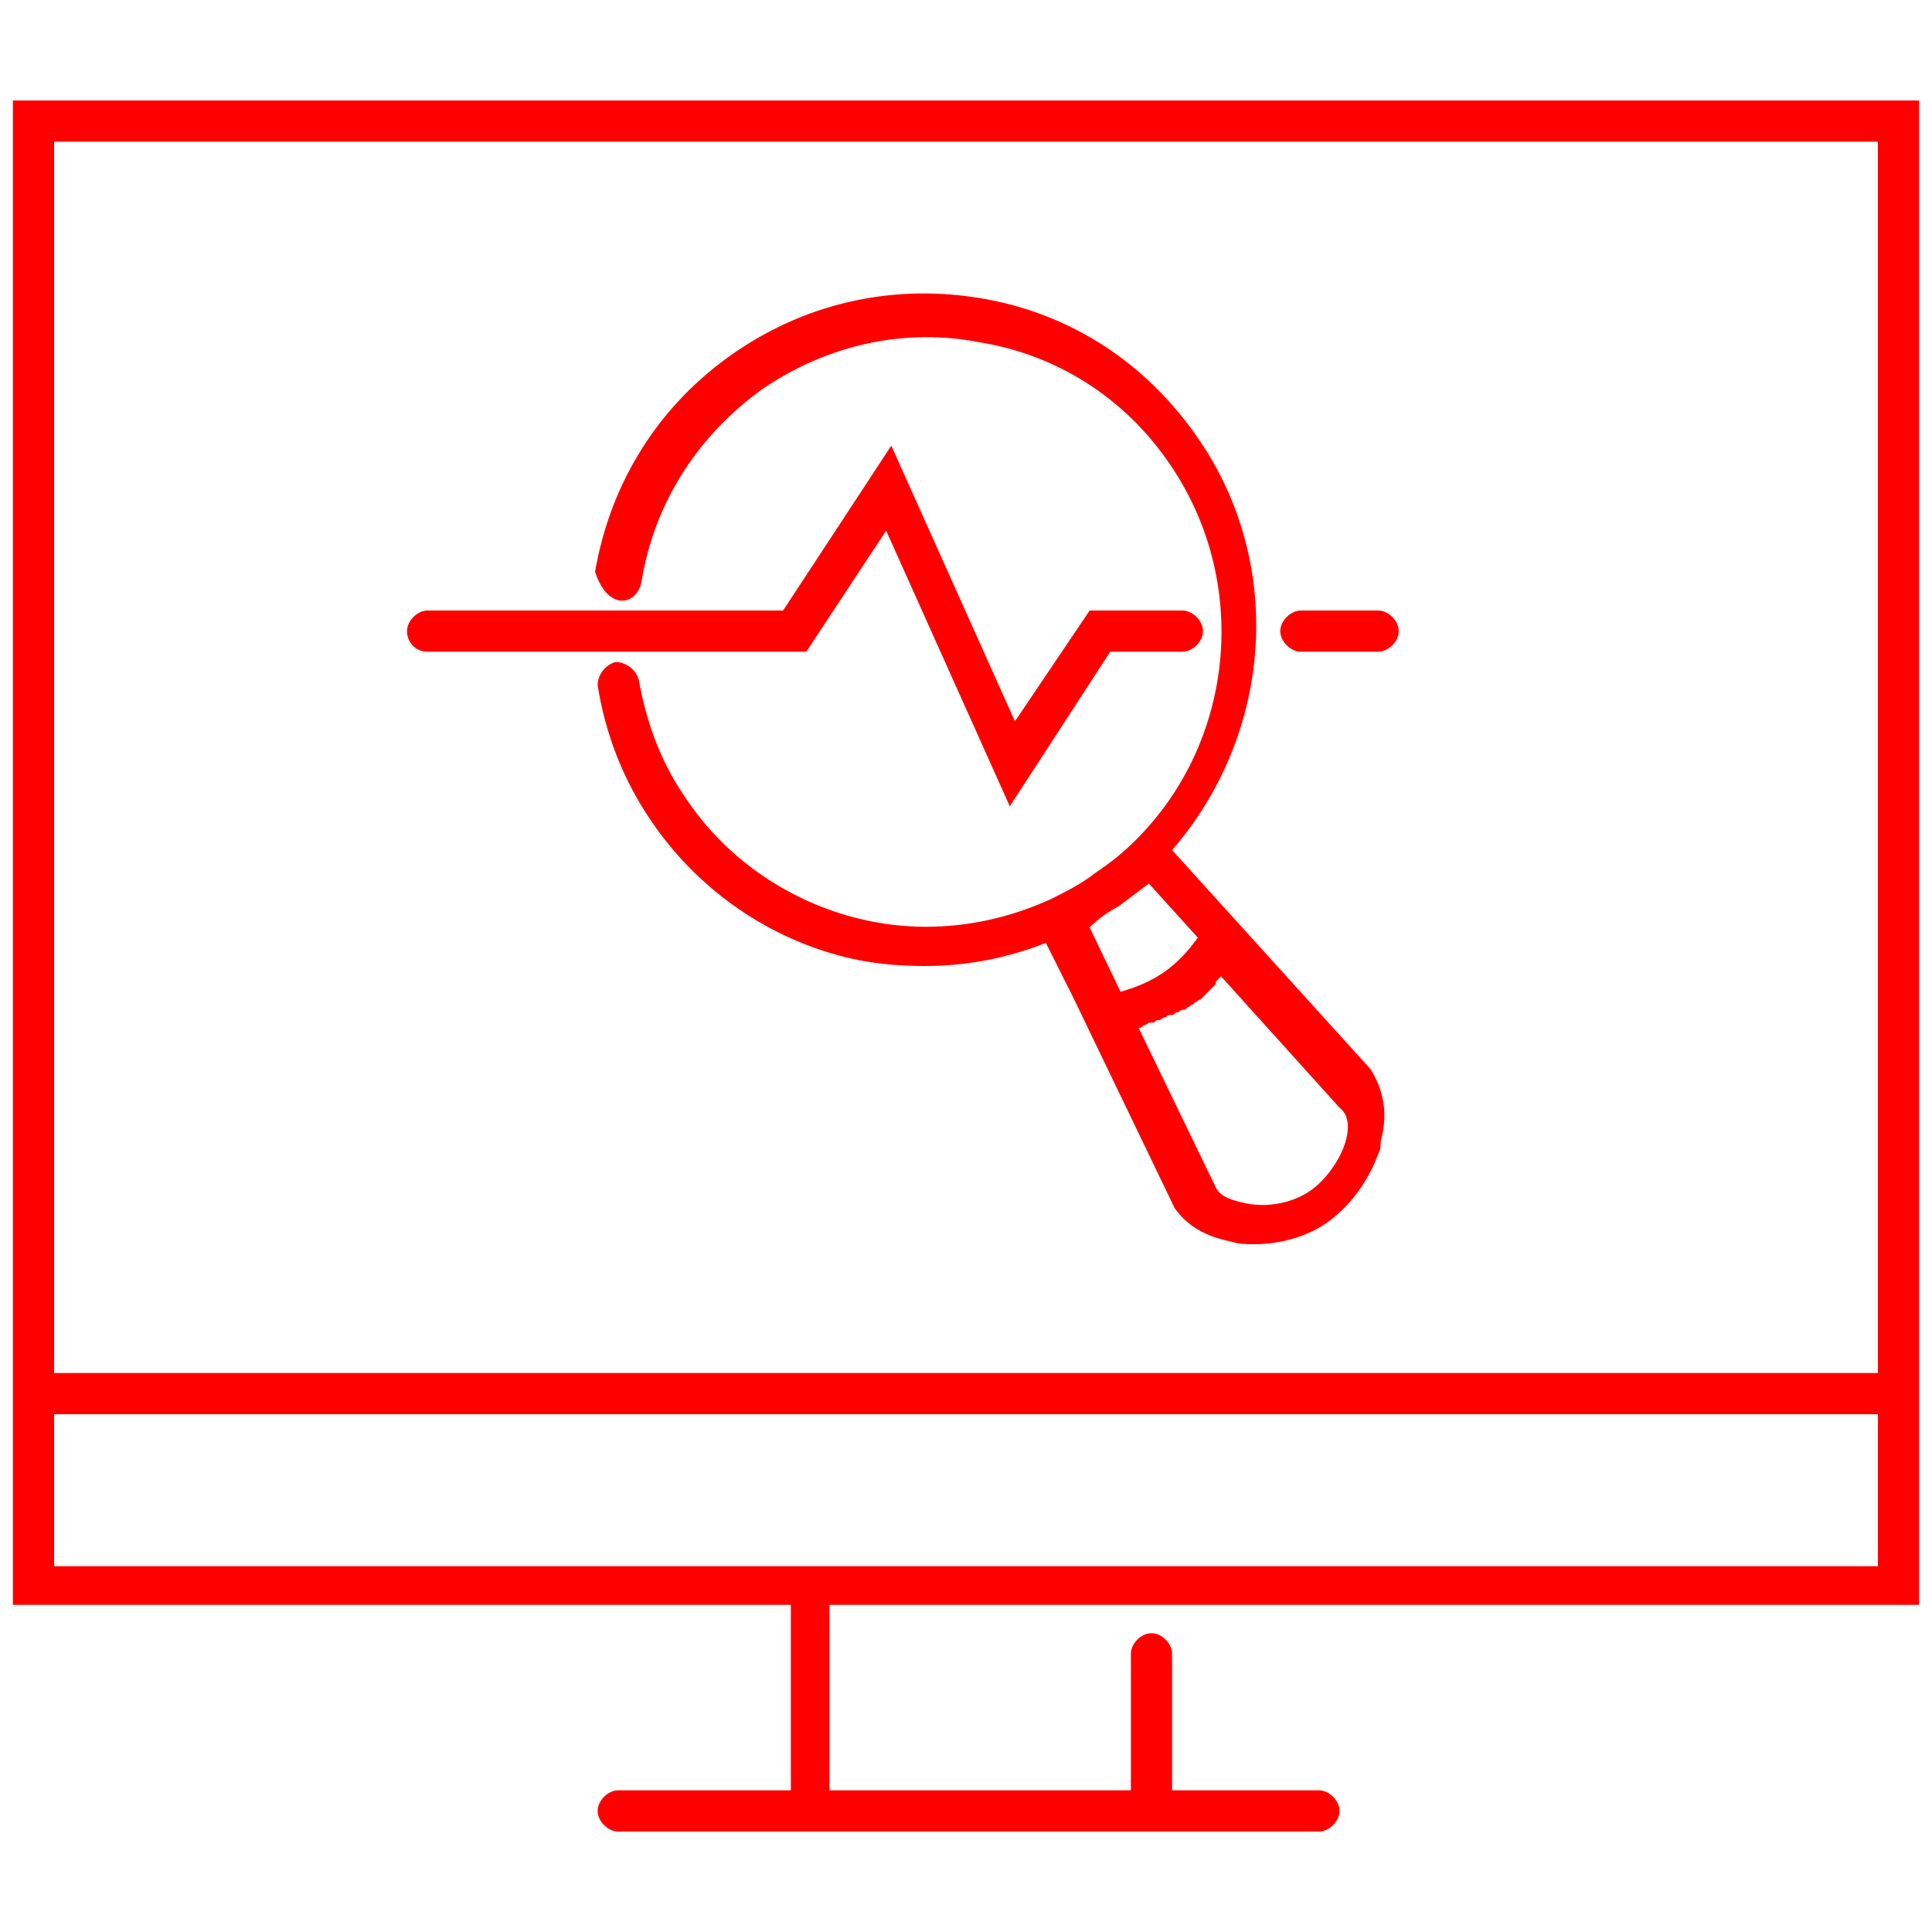 <svg width="75" height="75" xmlns="http://www.w3.org/2000/svg" xml:space="preserve" version="1.1">

 <g>
  <title>Layer 1</title>
  <g id="svg_1">
   <path id="svg_2" fill="#FF0000" d="m24,23.3c0.4,0.1 0.8,-0.2 0.9,-0.7c0.5,-3.1 2.2,-5.7 4.7,-7.5c2.5,-1.7 5.5,-2.4 8.5,-1.8c3,0.5 5.6,2.2 7.3,4.7c3.1,4.5 2.6,10.7 -1.3,14.6c-0.5,0.5 -1,0.9 -1.6,1.3c-0.5,0.4 -1.1,0.7 -1.7,1c-2.4,1.1 -5.1,1.4 -7.7,0.7c-2.6,-0.7 -4.9,-2.3 -6.4,-4.5c-1,-1.4 -1.6,-3 -1.9,-4.7c-0.1,-0.4 -0.5,-0.7 -0.9,-0.7c-0.4,0.1 -0.7,0.5 -0.7,0.9c0.3,1.9 1,3.7 2.1,5.3c1.7,2.5 4.3,4.4 7.3,5.2c1.1,0.3 2.2,0.4 3.3,0.4c1.6,0 3.2,-0.3 4.7,-0.9l1.1,2.2l0,0l3.9,8.1l0,0c0.5,0.7 1.2,1.1 2.2,1.3c0.3,0.1 0.6,0.1 0.9,0.1c1,0 2.1,-0.3 2.9,-0.9c0.8,-0.6 1.5,-1.5 1.9,-2.6c0.1,-0.2 0.1,-0.3 0.1,-0.5c0.3,-1.1 0.1,-2 -0.4,-2.8l0,0l-7.7,-8.5c3.9,-4.5 4.4,-11.1 1,-16c-2,-2.9 -4.9,-4.8 -8.3,-5.4c-3.4,-0.6 -6.8,0.1 -9.7,2.1c-2.9,2 -4.8,5 -5.4,8.5c0.2,0.6 0.5,1 0.9,1.1zm19.4,11.9c0.4,-0.3 0.8,-0.6 1.2,-0.9l1.9,2.1c-0.8,1.1 -1.6,1.7 -3,2.1l-1.2,-2.5c0.3,-0.3 0.7,-0.6 1.1,-0.8zm7.5,11c-0.7,0.5 -1.7,0.7 -2.6,0.5c-0.4,-0.1 -0.9,-0.2 -1.1,-0.6l-3,-6.2c0,0 0,0 0,0c0.1,0 0.1,0 0.2,-0.1c0,0 0,0 0,0c0.1,0 0.2,-0.1 0.2,-0.1c0,0 0,0 0.1,0c0.1,0 0.1,0 0.2,-0.1c0,0 0,0 0.1,0c0.1,0 0.1,-0.1 0.2,-0.1c0,0 0,0 0,0c0.1,0 0.1,-0.1 0.2,-0.1c0,0 0,0 0.1,0c0.1,0 0.1,-0.1 0.2,-0.1c0,0 0,0 0,0c0.1,0 0.1,-0.1 0.2,-0.1c0,0 0,0 0.1,0c0,0 0.1,-0.1 0.1,-0.1c0,0 0,0 0,0c0.1,0 0.1,-0.1 0.2,-0.1c0,0 0,0 0,0c0,0 0.1,-0.1 0.1,-0.1c0,0 0,0 0,0c0.1,0 0.1,-0.1 0.2,-0.1c0,0 0,0 0,0c0.1,-0.1 0.1,-0.1 0.2,-0.2c0,0 0,0 0,0c0,0 0.1,-0.1 0.1,-0.1c0,0 0,0 0,0c0.1,-0.1 0.1,-0.1 0.2,-0.2c0,0 0,0 0,0c0,0 0.1,-0.1 0.1,-0.1c0,0 0,0 0,-0.1c0.1,-0.1 0.1,-0.1 0.2,-0.2c0,0 0,0 0,0l4.6,5.1c0.8,0.6 0,2.4 -1.1,3.2z" class="st0"/>
   <path id="svg_3" fill="#FF0000" d="m50.5,25.3l3,0c0.4,0 0.8,-0.4 0.8,-0.8c0,-0.4 -0.4,-0.8 -0.8,-0.8l-3,0c-0.4,0 -0.8,0.4 -0.8,0.8c0,0.4 0.4,0.8 0.8,0.8z" class="st0"/>
   <path id="svg_4" fill="#FF0000" d="m16.6,25.3l14.7,0l3.1,-4.7l4.8,10.7l3.9,-6l2.8,0c0.4,0 0.8,-0.4 0.8,-0.8c0,-0.4 -0.4,-0.8 -0.8,-0.8l-3.6,0l-2.9,4.3l-4.8,-10.7l-4.2,6.4l-13.8,0c-0.4,0 -0.8,0.4 -0.8,0.8c0,0.4 0.3,0.8 0.8,0.8z" class="st0"/>
   <path id="svg_5" fill="#FF0000" d="m0.5,3.9l0,49.3l0,9.1l30.2,0l0,7.2l-6.7,0c-0.4,0 -0.8,0.4 -0.8,0.8c0,0.4 0.4,0.8 0.8,0.8l27.2,0c0.4,0 0.8,-0.4 0.8,-0.8c0,-0.4 -0.4,-0.8 -0.8,-0.8l-5.7,0l0,-5.3c0,-0.4 -0.4,-0.8 -0.8,-0.8s-0.8,0.4 -0.8,0.8l0,5.3l-11.7,0l0,-7.2l42.3,0l0,-9.1l0,-49.3l-74,0zm72.4,1.6l0,47.8l-70.8,0l0,-47.8l70.8,0zm0,55.3l-70.8,0l0,-5.9l70.8,0l0,5.9z" class="st0"/>
  </g>
 </g>
</svg>